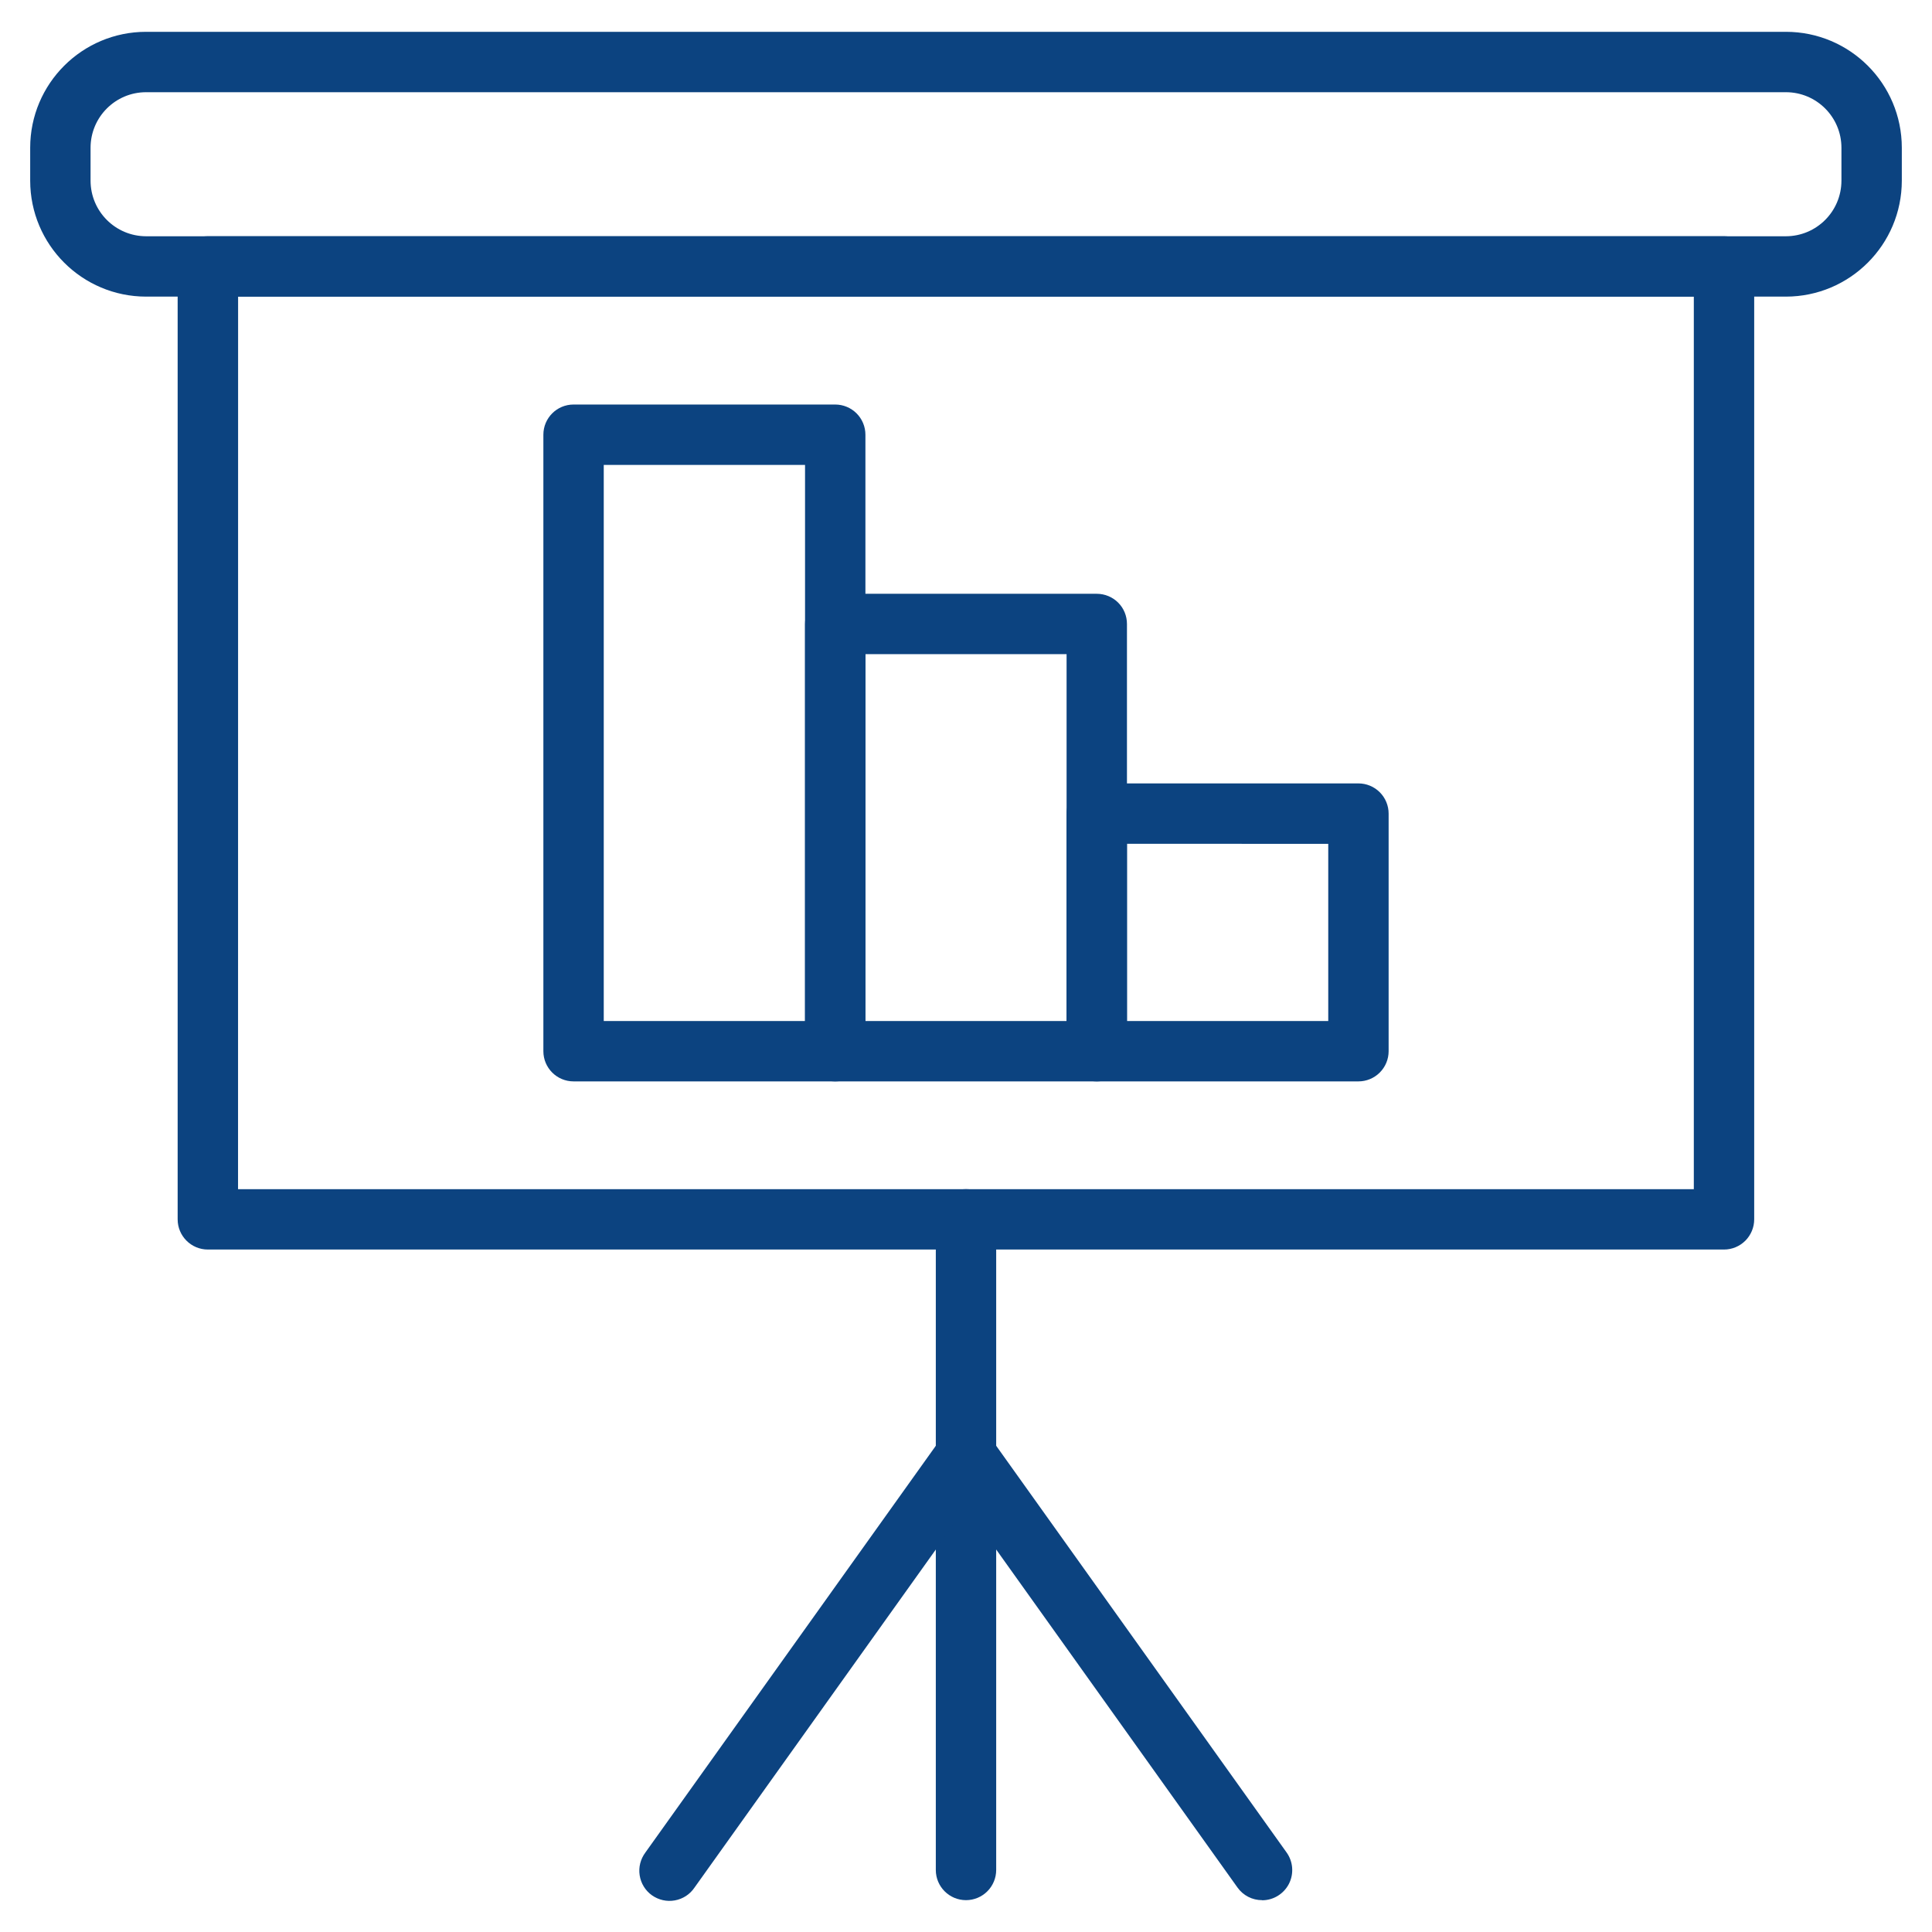 <?xml version="1.0" encoding="UTF-8"?>
<svg xmlns="http://www.w3.org/2000/svg" width="128pt" height="128pt" version="1.1" viewBox="0 0 128 128">
  <g fill="#0c4380">
    <path d="m114.22 82.785h-100.45c-1.105 0-2-0.898-2-2v-63.133c0-1.105 0.895-2 2-2h100.45c0.531 0 1.039 0.211 1.414 0.586s0.586 0.883 0.586 1.414v63.133c0 0.527-0.211 1.039-0.586 1.414s-0.883 0.586-1.414 0.586zm-98.449-4h96.449v-59.133h-96.445z"></path>
    <path d="m118.32 19.652h-108.64c-4.242-0.004-7.676-3.441-7.68-7.68v-2.188c0.004-4.238 3.438-7.676 7.68-7.676h108.64c4.242 0 7.676 3.438 7.68 7.676v2.188c-0.004 4.238-3.438 7.676-7.68 7.68zm-108.64-13.543c-2.031 0-3.676 1.645-3.68 3.676v2.188c0.004 2.031 1.648 3.676 3.68 3.68h108.64c2.031-0.004 3.676-1.648 3.68-3.68v-2.188c-0.004-2.031-1.648-3.676-3.68-3.676z"></path>
    <path d="m64 125.89c-1.105 0-2-0.895-2-2v-43.105c0-1.105 0.895-2 2-2s2 0.895 2 2v43.105c0 0.531-0.211 1.039-0.586 1.414s-0.883 0.586-1.414 0.586z"></path>
    <path d="m83.617 125.89c-0.645 0.004-1.254-0.309-1.629-0.836l-17.988-25.195-17.988 25.199c-0.301 0.449-0.773 0.754-1.301 0.848-0.531 0.098-1.078-0.027-1.52-0.34-0.438-0.312-0.73-0.789-0.812-1.324-0.082-0.531 0.055-1.074 0.379-1.508l19.617-27.473c0.391-0.496 0.992-0.789 1.625-0.789s1.234 0.293 1.625 0.789l19.617 27.473c0.434 0.609 0.492 1.41 0.152 2.078-0.344 0.664-1.027 1.086-1.777 1.086z"></path>
    <path d="m55.336 71.645h-17.336c-1.105 0-2-0.895-2-2v-40.844c0-1.105 0.895-2 2-2h17.336c0.527 0 1.039 0.211 1.414 0.586s0.586 0.883 0.586 1.414v40.844c0 0.531-0.211 1.039-0.586 1.414s-0.887 0.586-1.414 0.586zm-15.336-4h13.336v-36.844h-13.336z"></path>
    <path d="m72.664 71.645h-17.328c-1.105 0-2-0.895-2-2v-28.305c0-1.105 0.895-2 2-2h17.332-0.004c0.531 0 1.043 0.211 1.418 0.586s0.582 0.883 0.582 1.414v28.305c0 0.531-0.207 1.039-0.582 1.414s-0.887 0.586-1.418 0.586zm-15.332-4h13.332v-24.305h-13.328z"></path>
    <path d="m90 71.645h-17.336c-1.102 0-2-0.895-2-2v-15.742c0-1.102 0.898-2 2-2h17.336c0.531 0 1.039 0.211 1.414 0.586s0.586 0.887 0.586 1.414v15.742c0 0.531-0.211 1.039-0.586 1.414s-0.883 0.586-1.414 0.586zm-15.336-4h13.336v-11.738l-13.336-0.004z"></path>
  </g>
</svg>
